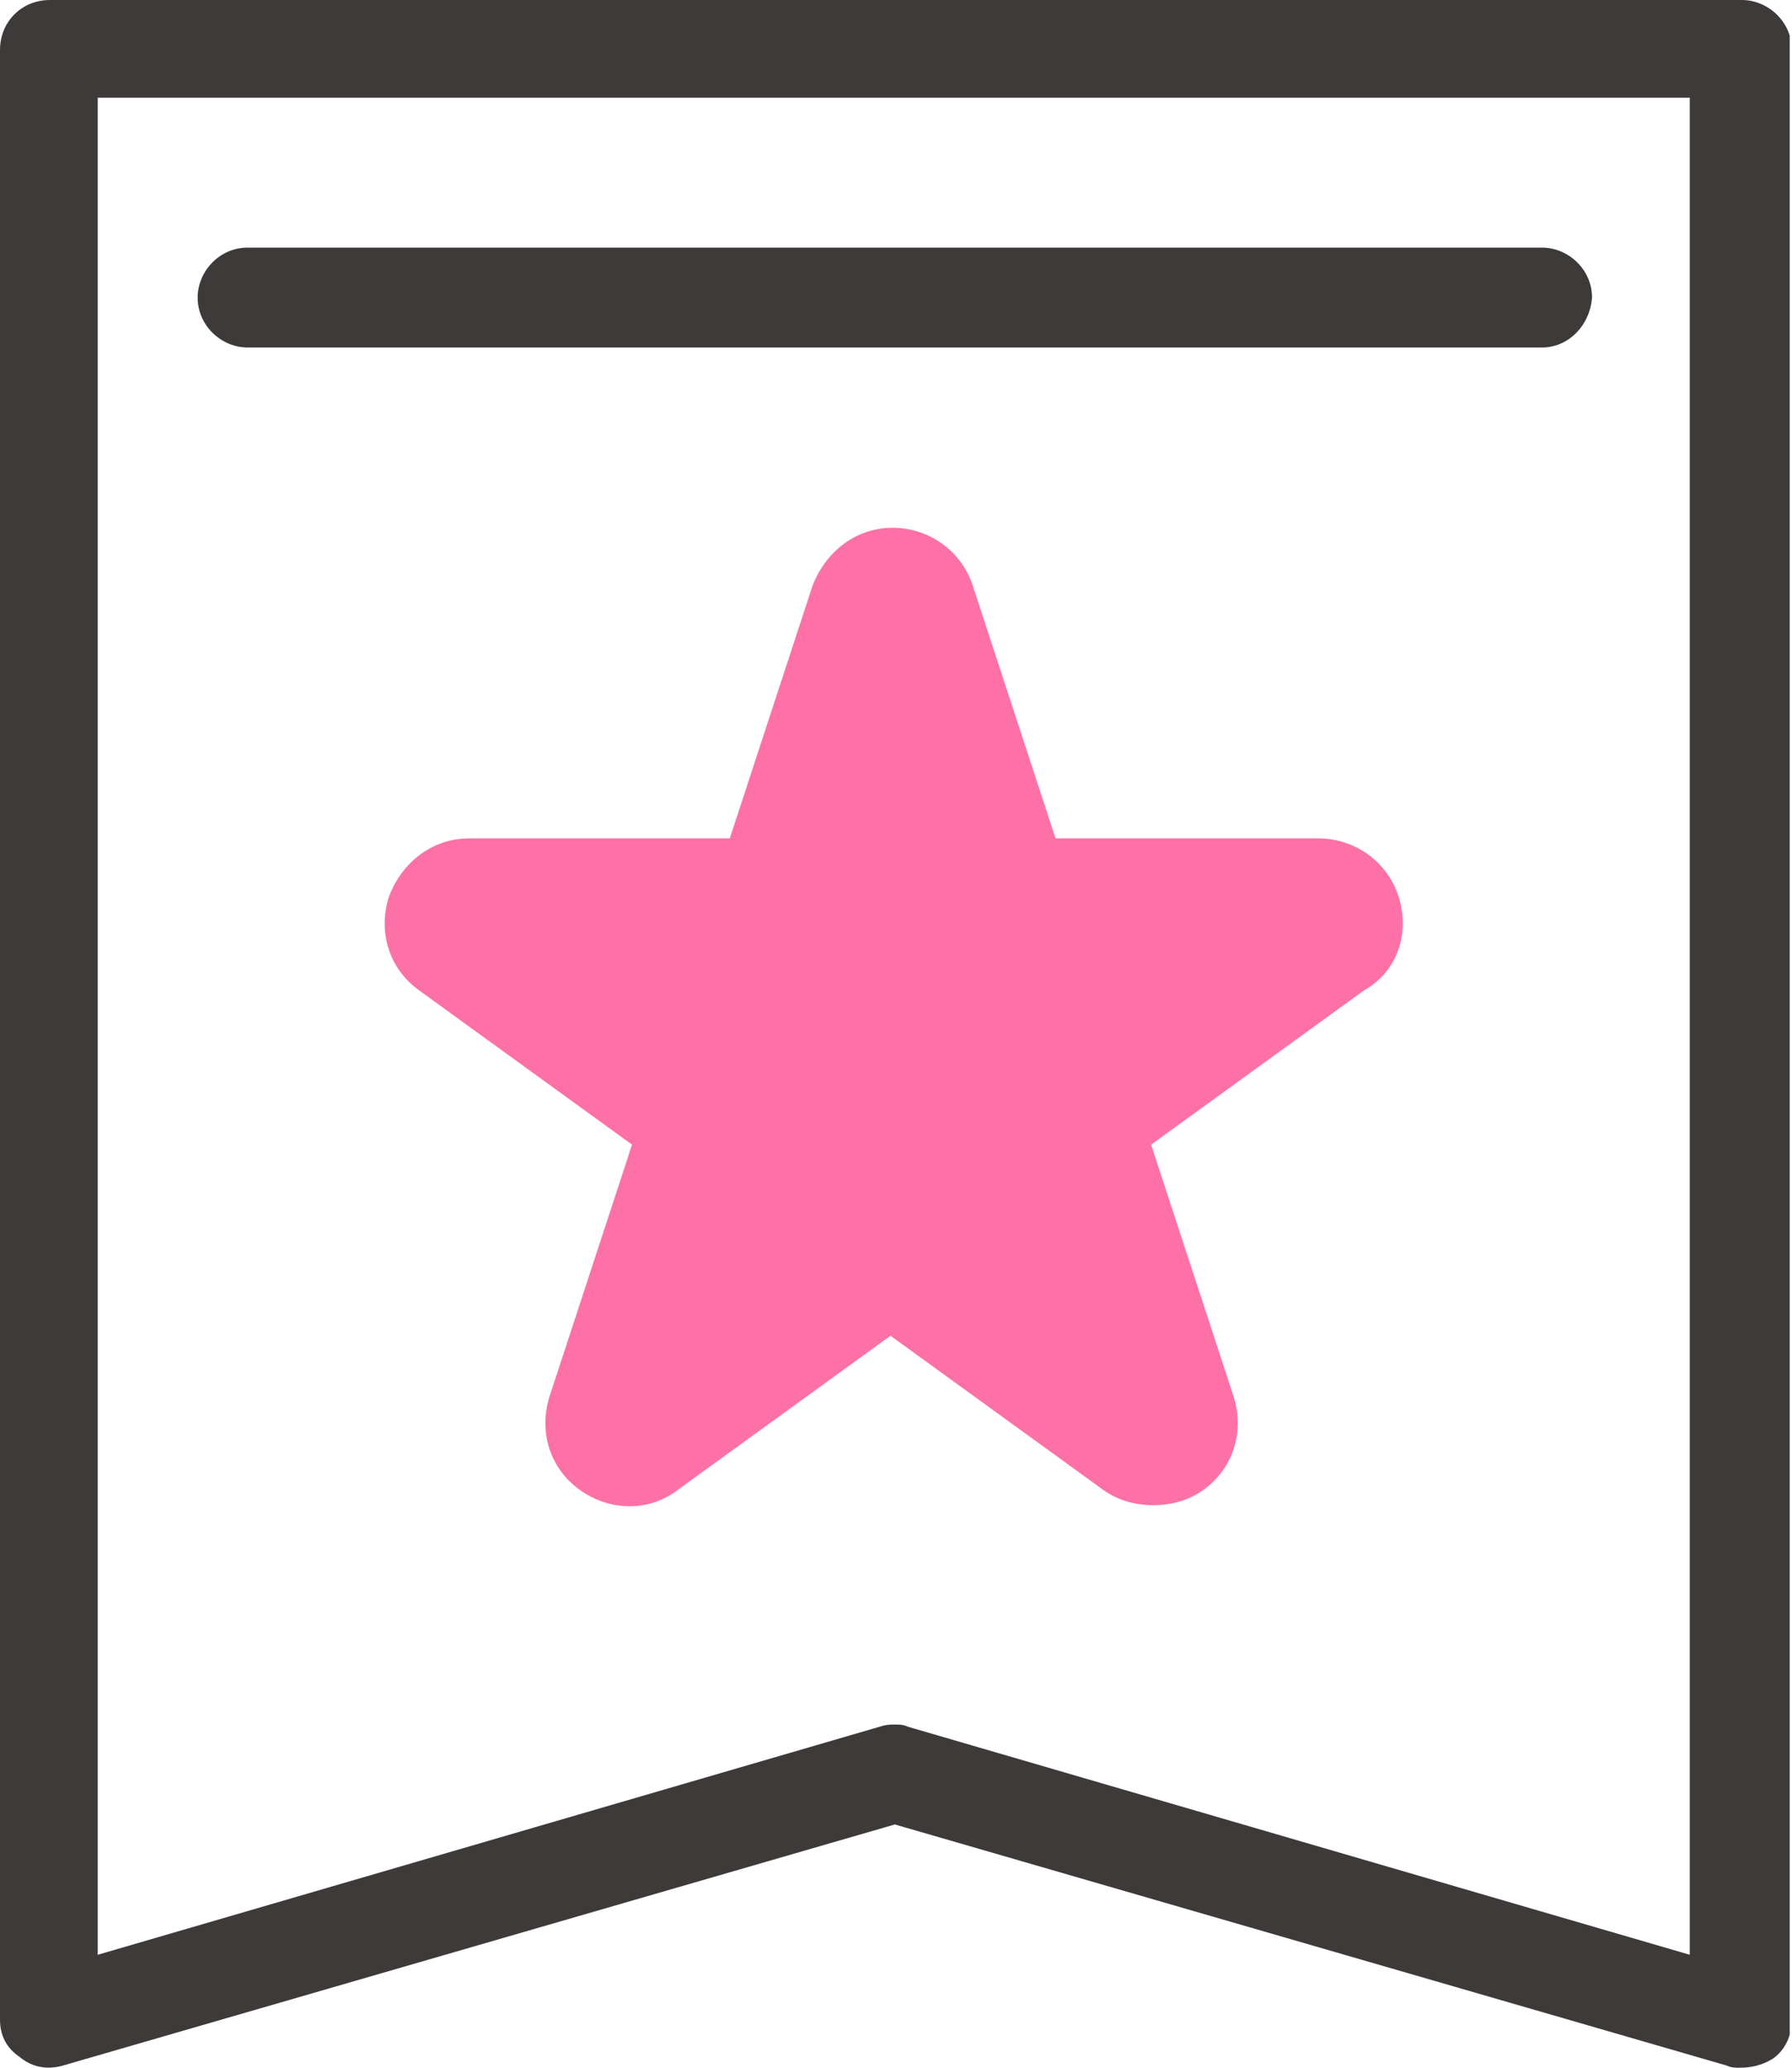 <svg width="104" height="120" viewBox="0 0 104 120" fill="none" xmlns="http://www.w3.org/2000/svg">
<g clip-path="url(#clip0_192_398)">
<path d="M100.966 120C100.714 120 100.462 120 100.21 119.874L51.933 105.882L3.655 119.874C2.773 120.126 1.891 120 1.134 119.37C0.378 118.866 0 118.109 0 117.227V2.899C0 1.26 1.26 0 2.899 0H101.092C102.605 0 103.992 1.26 103.992 2.899V117.227C103.992 118.109 103.613 118.992 102.857 119.496C102.227 119.874 101.597 120 100.966 120ZM51.933 100.084C52.185 100.084 52.437 100.084 52.689 100.21L98.067 113.445V5.672H5.672V113.445L51.05 100.21C51.429 100.084 51.681 100.084 51.933 100.084Z" fill="#3E3A39"/>
<path d="M89.496 20.168H14.37C12.857 20.168 11.471 18.908 11.471 17.269C11.471 15.756 12.731 14.37 14.37 14.37H89.496C91.008 14.37 92.395 15.63 92.395 17.269C92.269 18.908 91.008 20.168 89.496 20.168Z" fill="#3E3A39"/>
<path d="M81.176 52.059C80.546 50.042 78.655 48.656 76.512 48.656H61.26L56.47 34.034C55.84 32.017 53.949 30.63 51.806 30.63C49.663 30.63 47.899 32.017 47.142 34.034L42.352 48.656H27.226C25.084 48.656 23.319 50.042 22.563 52.059C21.932 54.076 22.563 56.218 24.327 57.479L36.68 66.429L31.89 81.05C31.26 83.067 31.89 85.21 33.655 86.471C35.42 87.731 37.689 87.731 39.327 86.471L51.68 77.521L64.033 86.471C64.915 87.101 65.924 87.353 66.932 87.353C67.941 87.353 68.949 87.101 69.832 86.471C71.596 85.21 72.226 83.067 71.596 81.05L66.806 66.429L79.159 57.479C81.176 56.344 81.806 54.076 81.176 52.059Z" fill="#FE71A6"/>
</g>
<defs>
<clipPath id="clip0_192_398">
<rect width="103.866" height="120" fill="white"/>
</clipPath>
</defs>
</svg>
